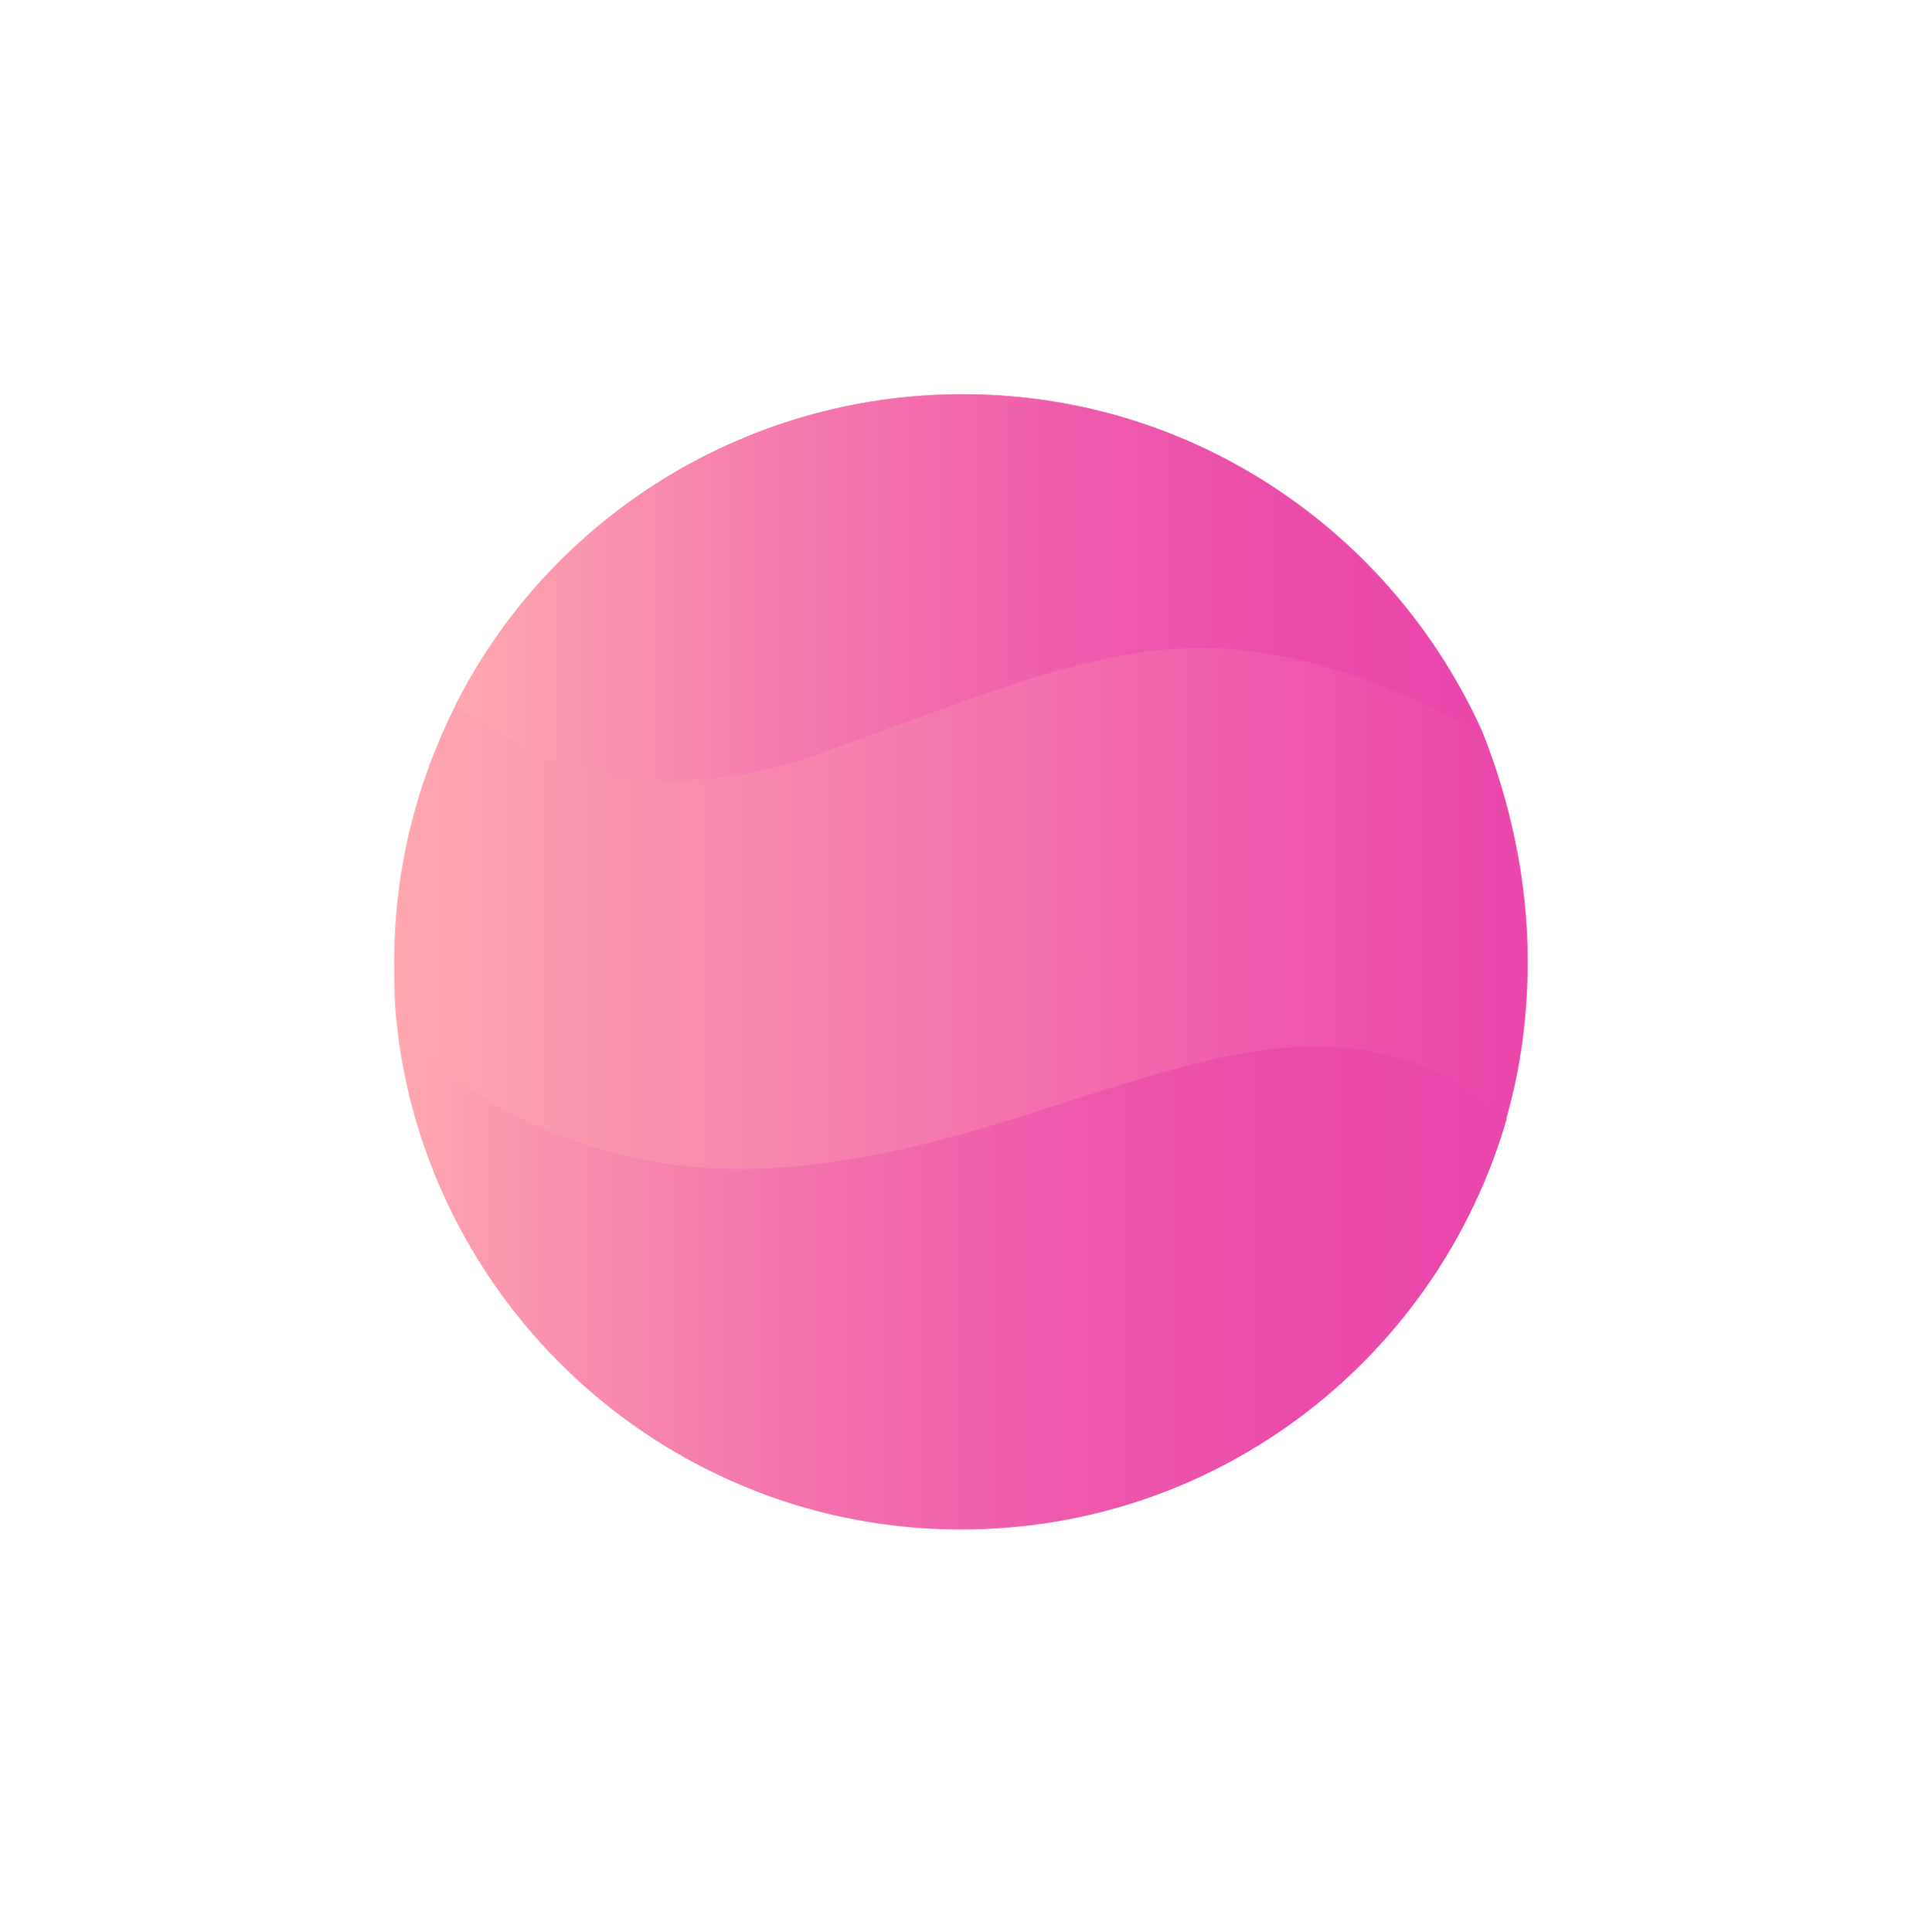 <svg width="195" height="196" viewBox="0 0 195 196" fill="none" xmlns="http://www.w3.org/2000/svg">
<g filter="url(#filter0_d)">
<path d="M155 57.5C155 63.019 154.288 68.359 152.864 73.344C145.921 97.376 123.847 115 97.5 115C68.127 115 43.916 92.926 40.356 64.621C40 62.306 40 59.814 40 57.5C40 48.065 42.314 39.342 46.231 31.509C55.666 12.817 75.248 0 97.678 0C121.176 0 141.293 14.063 150.372 34.18C153.22 41.3 155 49.311 155 57.5Z" fill="url(#paint0_linear)"/>
<path d="M150.194 34.18C122.423 19.938 112.81 25.813 83.081 36.494C66.169 42.546 53.708 37.206 46.231 31.509C55.666 12.817 75.248 0 97.678 0C120.999 0 141.115 14.063 150.194 34.18Z" fill="url(#paint1_linear)"/>
<path d="M152.864 73.522C145.921 97.554 123.847 115.178 97.5 115.178C68.127 115.178 43.916 93.104 40.356 64.799C48.189 71.919 60.65 79.574 78.452 78.506C108.715 76.726 131.858 55.186 152.864 73.522Z" fill="url(#paint2_linear)"/>
</g>
<defs>
<filter id="filter0_d" x="0" y="0" width="195" height="195.178" filterUnits="userSpaceOnUse" color-interpolation-filters="sRGB">
<feFlood flood-opacity="0" result="BackgroundImageFix"/>
<feColorMatrix in="SourceAlpha" type="matrix" values="0 0 0 0 0 0 0 0 0 0 0 0 0 0 0 0 0 0 127 0"/>
<feOffset dy="40"/>
<feGaussianBlur stdDeviation="20"/>
<feColorMatrix type="matrix" values="0 0 0 0 0 0 0 0 0 0 0 0 0 0 0 0 0 0 0.15 0"/>
<feBlend mode="normal" in2="BackgroundImageFix" result="effect1_dropShadow"/>
<feBlend mode="normal" in="SourceGraphic" in2="effect1_dropShadow" result="shape"/>
</filter>
<linearGradient id="paint0_linear" x1="39.87" y1="57.568" x2="155.064" y2="57.568" gradientUnits="userSpaceOnUse">
<stop offset="0.005" stop-color="#FEA7AF"/>
<stop offset="0.973" stop-color="#EA47AC"/>
</linearGradient>
<linearGradient id="paint1_linear" x1="46.084" y1="19.575" x2="150.123" y2="19.575" gradientUnits="userSpaceOnUse">
<stop offset="0.005" stop-color="#FEA7AF"/>
<stop offset="0.045" stop-color="#FDA1AF"/>
<stop offset="0.325" stop-color="#F57AAE"/>
<stop offset="0.581" stop-color="#EF5EAD"/>
<stop offset="0.806" stop-color="#EB4DAC"/>
<stop offset="0.973" stop-color="#EA47AC"/>
</linearGradient>
<linearGradient id="paint2_linear" x1="40.313" y1="89.934" x2="152.851" y2="89.934" gradientUnits="userSpaceOnUse">
<stop offset="0.005" stop-color="#FEA7AF"/>
<stop offset="0.126" stop-color="#FA93AE"/>
<stop offset="0.361" stop-color="#F372AD"/>
<stop offset="0.587" stop-color="#EE5AAD"/>
<stop offset="0.796" stop-color="#EB4CAC"/>
<stop offset="0.973" stop-color="#EA47AC"/>
</linearGradient>
</defs>
</svg>
